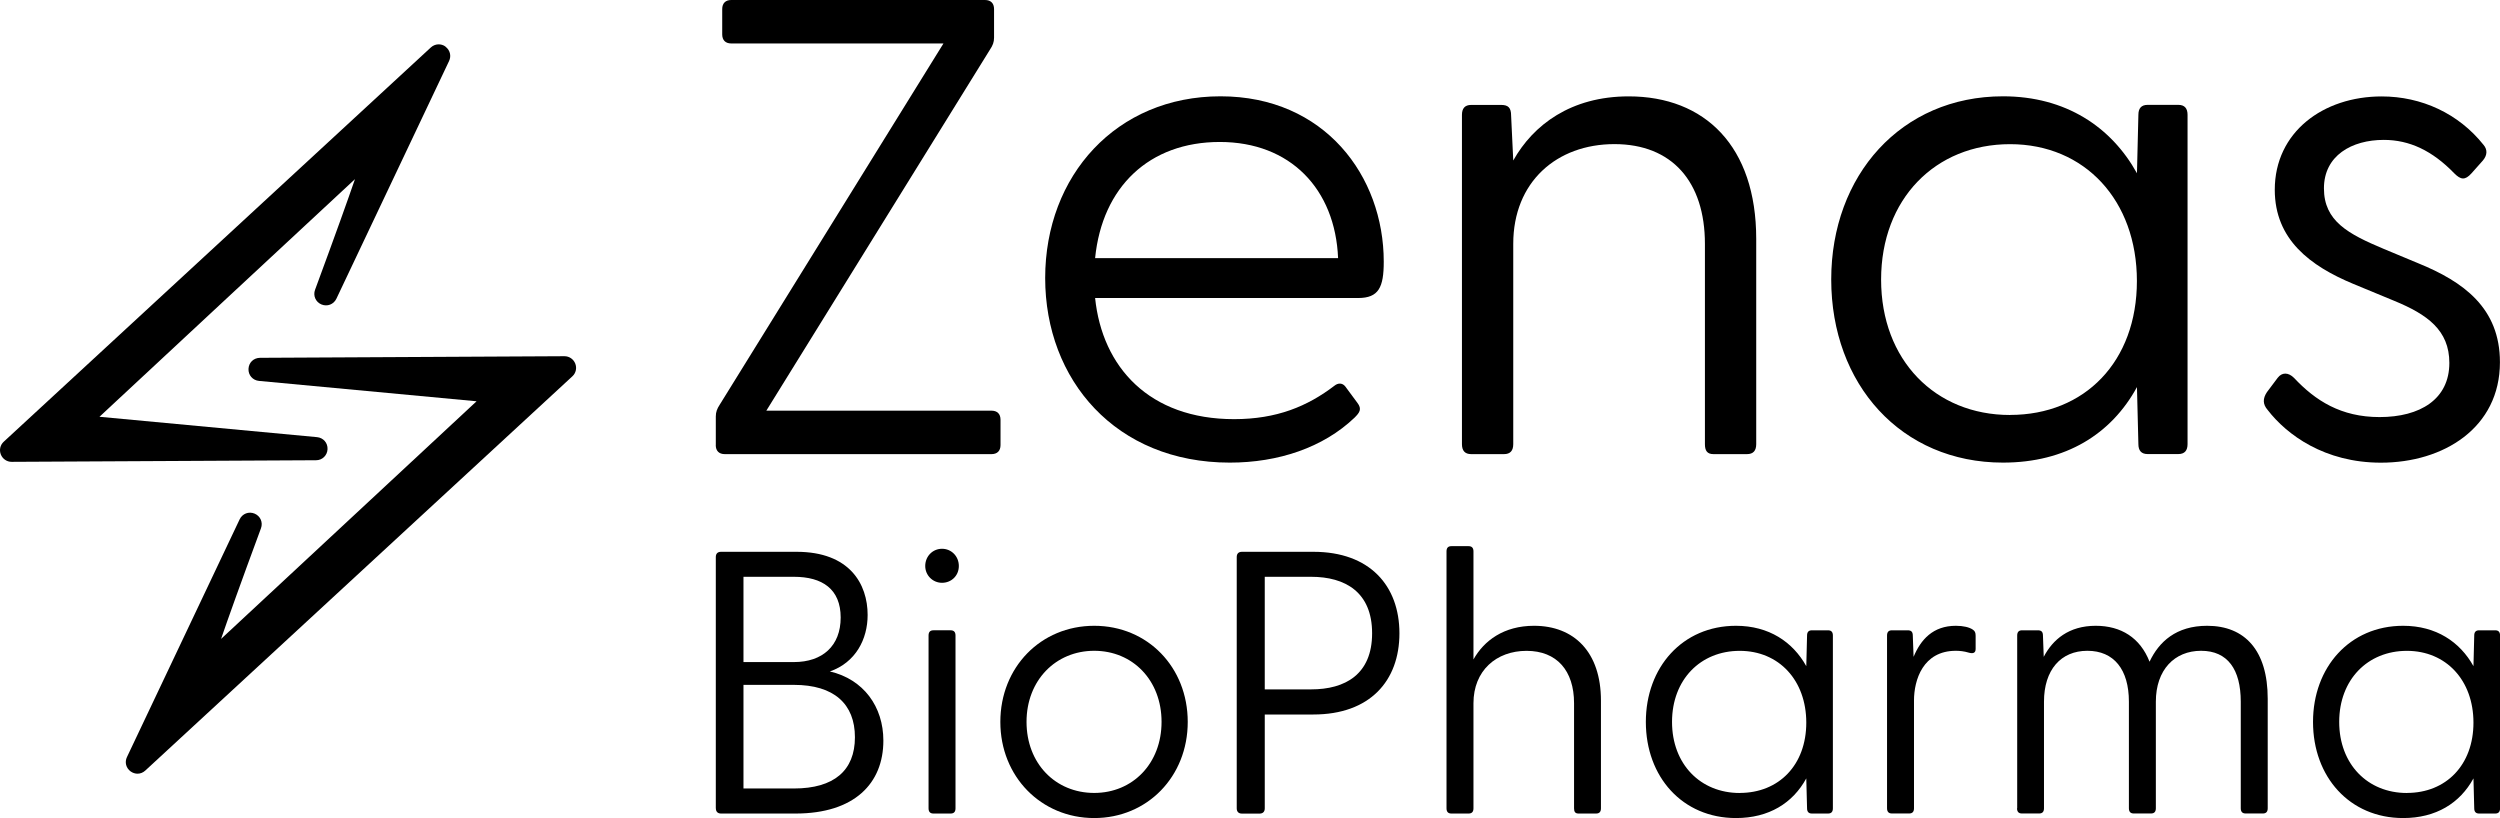   <svg data-name="Layer 1" xmlns="http://www.w3.org/2000/svg" viewBox="0 0 421.03 137.77">
   <defs>
   </defs>
   <g>
    <path class="cls-1" d="M96.88,61.23c-.3-.75-1.01-1.24-1.82-1.24l-51.27.27c-1.1.02-1.89.81-1.94,1.86-.05,1.06.71,1.93,1.77,2.03l36.64,3.43c-8.46,7.87-33.31,31-43.03,40.02,1.16-3.37,3.18-9.05,6.72-18.63.37-1-.1-2.06-1.07-2.47-.98-.41-2.06,0-2.52.96l-18.98,40.04c-.41.86-.16,1.84.61,2.41.36.26.77.39,1.17.39.47,0,.93-.18,1.3-.52L96.39,63.38c.6-.55.79-1.39.49-2.15Z">
    </path>
    <path class="cls-2" d="M75.04,7.85c-.76-.56-1.78-.5-2.48.14L.63,74.39c-.6.55-.79,1.39-.49,2.15.3.75,1.01,1.24,1.82,1.24l51.27-.27h0c1.05,0,1.88-.81,1.93-1.86.05-1.06-.71-1.93-1.77-2.03l-36.64-3.43c10.88-10.12,33.81-31.47,43.03-40.02-1.16,3.37-3.18,9.05-6.72,18.63-.37,1,.1,2.06,1.07,2.47.98.41,2.06,0,2.52-.96l18.98-40.04c.41-.86.16-1.84-.61-2.41Z">
    </path>
   </g>
   <g>
    <path class="cls-2" d="M120.55,136.13v-42.32c0-.57.31-.88.88-.88h12.72c8.94,0,11.97,5.42,11.97,10.64,0,4.09-2.02,8-6.36,9.51,5.67,1.32,9.01,5.92,9.01,11.65,0,7.18-4.85,12.28-14.8,12.28h-12.53c-.57,0-.88-.32-.88-.88ZM133.71,111.5c4.79,0,7.87-2.71,7.87-7.5s-3.09-6.86-7.87-6.86h-8.5v14.36h8.5ZM133.71,132.79c6.74,0,10.27-3.02,10.27-8.63s-3.53-8.82-10.27-8.82h-8.5v17.45h8.5Z">
    </path>
    <path class="cls-2" d="M155.82,95.32c0-1.64,1.26-2.9,2.83-2.9s2.83,1.26,2.83,2.9-1.26,2.83-2.83,2.83-2.83-1.26-2.83-2.83ZM156.38,107.03c0-.57.25-.88.82-.88h2.9c.57,0,.82.31.82.88v29.1c0,.57-.25.88-.82.88h-2.9c-.57,0-.82-.32-.82-.88v-29.1Z">
    </path>
    <path class="cls-2" d="M168.47,121.58c0-9.2,6.8-16.19,15.81-16.19s15.75,6.99,15.75,16.19-6.8,16.19-15.75,16.19-15.81-6.99-15.81-16.19ZM184.28,133.54c6.49,0,11.34-4.97,11.34-11.97s-4.85-11.97-11.34-11.97-11.4,4.98-11.4,11.97,4.85,11.97,11.4,11.97Z">
    </path>
    <path class="cls-2" d="M208.28,136.13v-42.32c0-.57.31-.88.88-.88h12.03c9.51,0,14.49,5.73,14.49,13.73s-4.97,13.67-14.49,13.67h-8.19v15.81c0,.57-.32.88-.88.88h-2.96c-.57,0-.88-.32-.88-.88ZM220.81,116.1c5.73,0,10.27-2.52,10.27-9.45s-4.53-9.51-10.27-9.51h-7.81v18.96h7.81Z">
    </path>
    <path class="cls-2" d="M243.61,136.13v-43.27c0-.57.25-.88.82-.88h2.9c.57,0,.82.32.82.88v18.2c1.76-3.15,5.1-5.67,10.2-5.67,6.74,0,11.27,4.41,11.27,12.6v18.14c0,.57-.25.88-.82.88h-2.96c-.57,0-.75-.32-.75-.88v-17.7c0-5.48-2.9-8.82-8-8.82s-8.94,3.34-8.94,8.82v17.7c0,.57-.25.88-.82.88h-2.9c-.57,0-.82-.32-.82-.88Z">
    </path>
    <path class="cls-2" d="M277.18,121.58c0-9.2,6.17-16.19,15.18-16.19,5.54,0,9.57,2.71,11.84,6.8l.13-5.16c0-.57.25-.88.82-.88h2.71c.57,0,.82.31.82.88v29.1c0,.57-.25.88-.82.88h-2.71c-.57,0-.82-.32-.82-.88l-.13-5.04c-2.27,4.16-6.3,6.68-11.84,6.68-9.01,0-15.18-6.93-15.18-16.19ZM292.99,133.54c6.61,0,11.21-4.72,11.21-11.84s-4.6-12.09-11.21-12.09-11.4,4.85-11.4,11.97,4.79,11.97,11.4,11.97Z">
    </path>
    <path class="cls-2" d="M317.8,136.13v-29.1c0-.57.25-.88.82-.88h2.64c.63,0,.88.25.88.94l.13,3.53c1.2-2.9,3.27-5.23,7.12-5.23,1.26,0,2.27.25,2.83.63.38.25.5.5.5,1.07v2.2c0,.69-.44.82-1.13.63-.82-.25-1.57-.32-2.2-.32-5.54,0-7.05,4.91-7.05,8.38v18.14c0,.57-.25.88-.82.88h-2.9c-.57,0-.82-.32-.82-.88Z">
    </path>
    <path class="cls-2" d="M339.72,136.13v-29.1c0-.57.25-.88.82-.88h2.64c.63,0,.88.25.88.94l.13,3.53c1.51-2.9,4.22-5.23,8.75-5.23,4.28,0,7.49,2.02,9.07,6.05,1.57-3.34,4.47-6.05,9.7-6.05,6.36,0,10.2,4.16,10.2,12.28v18.45c0,.57-.25.88-.82.88h-2.9c-.57,0-.82-.32-.82-.88v-17.95c0-5.42-2.2-8.57-6.68-8.57s-7.62,3.21-7.62,8.57v17.95c0,.57-.25.88-.82.88h-2.9c-.57,0-.82-.32-.82-.88v-17.95c0-5.42-2.52-8.57-6.99-8.57s-7.31,3.21-7.31,8.57v17.95c0,.57-.25.88-.82.88h-2.9c-.57,0-.82-.32-.82-.88Z">
    </path>
    <path class="cls-2" d="M389.54,121.58c0-9.2,6.17-16.19,15.18-16.19,5.54,0,9.57,2.71,11.84,6.8l.13-5.16c0-.57.25-.88.82-.88h2.71c.57,0,.82.31.82.88v29.1c0,.57-.25.88-.82.88h-2.71c-.57,0-.82-.32-.82-.88l-.13-5.04c-2.27,4.16-6.3,6.68-11.84,6.68-9.01,0-15.18-6.93-15.18-16.19ZM405.35,133.54c6.61,0,11.21-4.72,11.21-11.84s-4.6-12.09-11.21-12.09-11.4,4.85-11.4,11.97,4.79,11.97,11.4,11.97Z">
    </path>
    <path class="cls-2" d="M176.02,46.83c0-17.28,12-30.61,29.53-30.61s27.49,13.44,27.49,27.85c0,4.32-.84,6.12-4.32,6.12h-44.29c1.2,11.64,9.12,20.4,23.4,20.4,7.2,0,12.36-2.16,16.92-5.64.6-.48,1.32-.48,1.8.12l2.04,2.76c.84,1.08.36,1.68-.48,2.52-5.28,5.04-12.84,7.56-21,7.56-19.2,0-31.09-13.92-31.09-31.09ZM225.35,43.47c-.48-11.64-8.04-19.56-19.92-19.56s-19.8,7.56-21,19.56h40.93Z">
    </path>
    <path class="cls-2" d="M246.21,74.8V19.35c0-1.08.48-1.68,1.56-1.68h5.04c1.2,0,1.68.48,1.68,1.8l.36,7.56c3.36-6,9.72-10.8,19.44-10.8,12.84,0,21.48,8.4,21.48,24v34.57c0,1.08-.48,1.68-1.56,1.68h-5.64c-1.08,0-1.44-.6-1.44-1.68v-33.73c0-10.44-5.52-16.8-15.24-16.8s-17.04,6.36-17.04,16.8v33.73c0,1.08-.48,1.68-1.56,1.68h-5.52c-1.08,0-1.56-.6-1.56-1.68Z">
    </path>
    <path class="cls-2" d="M308.4,47.07c0-17.52,11.76-30.85,28.93-30.85,10.56,0,18.24,5.16,22.56,12.96l.24-9.84c0-1.08.48-1.68,1.56-1.68h5.16c1.08,0,1.56.6,1.56,1.68v55.45c0,1.08-.48,1.68-1.56,1.68h-5.16c-1.08,0-1.56-.6-1.56-1.68l-.24-9.6c-4.32,7.92-12,12.72-22.56,12.72-17.16,0-28.93-13.2-28.93-30.85ZM338.52,69.88c12.6,0,21.36-9,21.36-22.56s-8.76-23.04-21.36-23.04-21.72,9.24-21.72,22.81,9.12,22.8,21.72,22.8Z">
    </path>
    <path class="cls-2" d="M381.9,69.04c-.84-.96-.84-1.92-.12-3l1.8-2.4c.72-.96,1.8-.96,2.76,0,3.6,3.84,7.92,6.6,14.4,6.6,6.84,0,11.76-3,11.76-9.12,0-5.52-3.72-8.16-9.24-10.44l-6.96-2.88c-7.2-3-13.2-7.44-13.2-15.84,0-9.72,8.16-15.72,18-15.72,6.72,0,12.96,2.88,17.16,8.16.72.84.6,1.8-.12,2.64l-1.92,2.16c-1.08,1.2-1.8,1.08-2.88,0-3.72-3.84-7.56-5.64-11.88-5.64-5.4,0-10.08,2.64-10.08,8.16s4.08,7.68,10.08,10.2l5.76,2.4c7.68,3.12,13.8,7.56,13.8,16.68,0,11.04-9.48,16.92-20.04,16.92-9.48,0-15.84-4.68-19.08-8.88Z">
    </path>
    <path class="cls-2" d="M120.55,74.95v-4.81c0-.76.22-1.31.65-1.97L158.89,7.32h-35.73c-.98,0-1.53-.55-1.53-1.53V1.53c0-.98.55-1.53,1.53-1.53h42.72c.98,0,1.53.55,1.53,1.53v4.81c0,.76-.22,1.31-.66,1.97l-37.69,60.85h37.91c.98,0,1.53.55,1.53,1.53v4.26c0,.98-.55,1.53-1.53,1.53h-44.9c-.98,0-1.53-.55-1.53-1.53Z">
    </path>
   </g>
  </svg>
